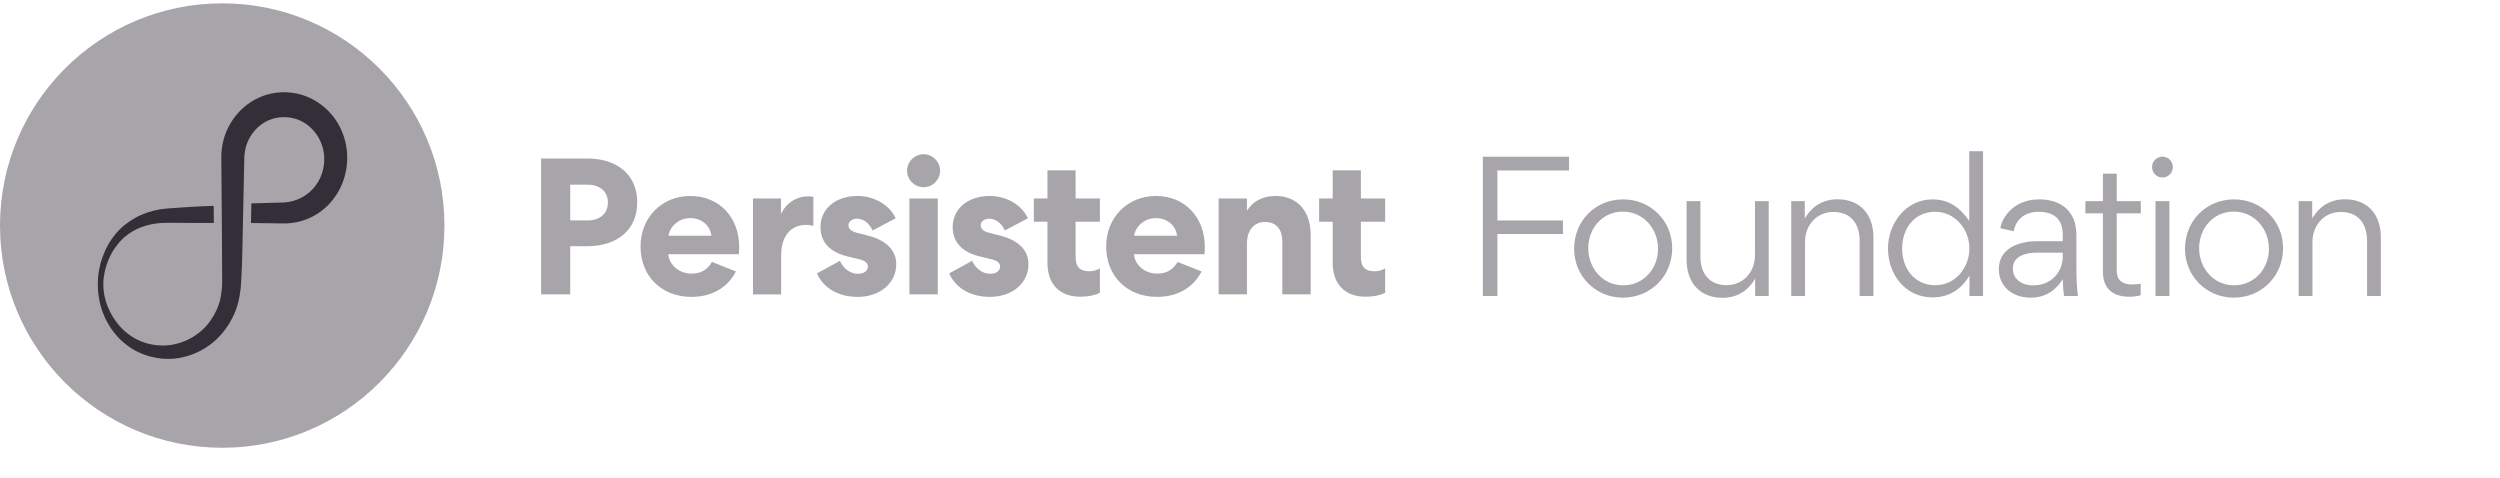 <svg width="225" height="43" viewBox="0 0 225 43" fill="none" xmlns="http://www.w3.org/2000/svg">
<circle cx="20" cy="20.3" r="20" fill="#A7A5A9"/>
<path fill-rule="evenodd" clip-rule="evenodd" d="M30.944 12.284C30.689 11.511 30.282 10.79 29.745 10.194C29.21 9.597 28.557 9.117 27.84 8.792C26.404 8.134 24.718 8.139 23.297 8.789C21.872 9.431 20.747 10.701 20.236 12.203C20.108 12.578 20.018 12.966 19.967 13.36C19.913 13.749 19.914 14.162 19.92 14.527L19.94 16.775L19.974 21.271L19.986 23.519C19.988 23.894 19.983 24.268 19.989 24.643C19.991 24.829 19.997 25.021 19.996 25.202C19.999 25.383 19.986 25.563 19.983 25.744C19.96 26.105 19.92 26.468 19.845 26.826C19.772 27.185 19.654 27.535 19.505 27.87C19.203 28.54 18.778 29.159 18.241 29.662C17.166 30.66 15.693 31.204 14.248 31.078C13.527 31.028 12.816 30.821 12.176 30.472C11.535 30.125 10.971 29.632 10.522 29.046C10.296 28.754 10.098 28.44 9.928 28.11C9.758 27.78 9.615 27.435 9.515 27.076C9.3 26.364 9.251 25.604 9.349 24.881C9.402 24.519 9.486 24.162 9.597 23.817C9.713 23.474 9.857 23.145 10.024 22.836C10.19 22.525 10.386 22.238 10.599 21.975C10.808 21.709 11.042 21.469 11.299 21.265C12.306 20.419 13.641 20.056 15.006 20.051C16.419 20.053 17.831 20.075 19.244 20.066L19.233 18.531C17.827 18.562 16.42 18.66 15.013 18.766C14.229 18.826 13.454 19.021 12.726 19.335C12.362 19.489 12.016 19.687 11.688 19.904C11.361 20.125 11.05 20.369 10.774 20.648C10.493 20.922 10.246 21.229 10.026 21.552C9.805 21.875 9.612 22.218 9.456 22.577C9.129 23.289 8.92 24.052 8.836 24.844C8.758 25.642 8.807 26.461 8.989 27.256C9.174 28.05 9.501 28.818 9.964 29.514C10.429 30.206 11.033 30.828 11.755 31.302C12.476 31.775 13.312 32.093 14.167 32.222C14.274 32.242 14.381 32.253 14.488 32.264C14.595 32.276 14.703 32.288 14.816 32.291C14.927 32.297 15.039 32.302 15.151 32.299C15.263 32.3 15.374 32.297 15.486 32.289C15.933 32.264 16.377 32.186 16.808 32.059C17.24 31.935 17.66 31.765 18.061 31.556C18.464 31.346 18.841 31.087 19.196 30.797C19.9 30.206 20.478 29.455 20.907 28.62C20.963 28.517 21.013 28.411 21.061 28.303C21.11 28.196 21.154 28.088 21.196 27.977C21.284 27.759 21.356 27.534 21.415 27.306C21.538 26.851 21.614 26.387 21.665 25.923C21.683 25.69 21.706 25.458 21.712 25.226L21.724 24.924L21.738 24.643L21.79 23.519L21.839 21.271L21.934 16.775L21.98 14.527L21.985 14.246L21.986 14.178L21.989 14.131L21.994 14.037C22.002 13.912 22.016 13.788 22.035 13.666C22.076 13.421 22.133 13.181 22.217 12.95C22.384 12.487 22.647 12.064 22.97 11.698C23.297 11.335 23.696 11.04 24.134 10.842C24.573 10.645 25.05 10.545 25.537 10.544C26.023 10.536 26.505 10.631 26.953 10.826C27.402 11.02 27.816 11.314 28.158 11.684C28.498 12.056 28.773 12.496 28.948 12.98C29.125 13.462 29.204 13.99 29.179 14.519C29.155 15.046 29.029 15.568 28.8 16.048C28.57 16.525 28.246 16.966 27.839 17.311C27.433 17.657 26.958 17.916 26.45 18.064C26.196 18.139 25.934 18.191 25.667 18.213L25.567 18.22C25.53 18.221 25.507 18.225 25.456 18.226L25.185 18.233L24.643 18.248L22.623 18.304L22.586 20.07L24.643 20.098L25.185 20.105L25.456 20.109L25.747 20.106C26.138 20.094 26.53 20.039 26.912 19.945C27.679 19.759 28.409 19.401 29.036 18.902C29.666 18.406 30.181 17.76 30.56 17.041C31.318 15.597 31.457 13.833 30.944 12.284Z" fill="#342E39"/>
<path fill-rule="evenodd" clip-rule="evenodd" d="M81.847 26.492H84.399V17.863H81.847V26.492ZM83.123 16.85C82.302 16.85 81.637 16.169 81.637 15.365C81.637 14.562 82.302 13.88 83.123 13.88C83.945 13.88 84.609 14.562 84.609 15.365C84.609 16.169 83.945 16.85 83.123 16.85ZM52.91 19.837H51.319V16.623H52.91C53.959 16.623 54.711 17.217 54.711 18.23C54.711 19.243 53.959 19.837 52.91 19.837ZM57.351 18.213C57.351 15.697 55.515 14.265 52.858 14.265H48.697V26.492H51.319V22.16H52.858C55.515 22.16 57.351 20.711 57.351 18.213ZM62.106 19.628C63.138 19.628 63.924 20.291 64.029 21.217H60.166C60.27 20.396 61.092 19.628 62.106 19.628ZM62.228 26.72C64.117 26.72 65.515 25.846 66.232 24.431L64.081 23.575C63.679 24.222 63.172 24.624 62.228 24.624C61.162 24.624 60.235 23.89 60.148 22.877H66.494C66.511 22.772 66.529 22.545 66.529 22.248C66.529 19.54 64.728 17.636 62.123 17.636C59.571 17.636 57.648 19.575 57.648 22.178C57.648 24.851 59.536 26.72 62.228 26.72ZM73.206 20.344C73.066 20.274 72.821 20.239 72.558 20.239C71.143 20.239 70.303 21.287 70.303 22.981V26.493H67.769V17.863H70.286V19.278C70.741 18.282 71.649 17.671 72.768 17.671C72.961 17.671 73.153 17.706 73.206 17.723V20.344ZM77.078 20.938C76.606 20.815 76.361 20.588 76.361 20.274C76.361 19.924 76.693 19.68 77.165 19.68C77.69 19.68 78.267 20.099 78.529 20.746L80.609 19.645C80.067 18.44 78.669 17.636 77.183 17.636C75.207 17.636 73.844 18.789 73.844 20.431C73.844 21.794 74.683 22.702 76.309 23.086L77.323 23.331C77.847 23.453 78.109 23.68 78.109 23.977C78.109 24.396 77.742 24.641 77.2 24.641C76.554 24.641 75.907 24.187 75.592 23.471L73.529 24.606C74.106 25.934 75.47 26.72 77.183 26.72C79.193 26.72 80.662 25.497 80.662 23.768C80.662 22.545 79.788 21.637 78.162 21.217L77.078 20.938ZM88.978 20.938C88.506 20.815 88.261 20.588 88.261 20.274C88.261 19.924 88.593 19.68 89.065 19.68C89.59 19.68 90.167 20.099 90.429 20.746L92.509 19.645C91.967 18.44 90.569 17.636 89.082 17.636C87.107 17.636 85.743 18.789 85.743 20.431C85.743 21.794 86.583 22.702 88.209 23.086L89.222 23.331C89.747 23.453 90.009 23.68 90.009 23.977C90.009 24.396 89.642 24.641 89.1 24.641C88.453 24.641 87.806 24.187 87.492 23.471L85.429 24.606C86.006 25.934 87.369 26.72 89.082 26.72C91.093 26.72 92.561 25.497 92.561 23.768C92.561 22.545 91.688 21.637 90.061 21.217L88.978 20.938ZM96.805 15.33V17.863H98.99V19.959H96.805V23.121C96.805 24.047 97.207 24.414 98.046 24.414C98.361 24.414 98.71 24.326 98.99 24.152V26.353C98.606 26.545 98.028 26.702 97.207 26.702C95.388 26.702 94.27 25.584 94.27 23.663V19.959H93.046V17.863H94.27V15.33H96.805ZM104.013 19.628C105.044 19.628 105.831 20.291 105.936 21.217H102.072C102.177 20.396 102.999 19.628 104.013 19.628ZM104.135 26.72C106.023 26.72 107.422 25.846 108.138 24.431L105.988 23.575C105.586 24.222 105.079 24.624 104.135 24.624C103.069 24.624 102.142 23.89 102.055 22.877H108.401C108.418 22.772 108.435 22.545 108.435 22.248C108.435 19.54 106.635 17.636 104.03 17.636C101.478 17.636 99.555 19.575 99.555 22.178C99.555 24.851 101.443 26.72 104.135 26.72ZM112.227 26.492H109.675V17.863H112.227V18.964C112.752 18.125 113.626 17.636 114.78 17.636C116.755 17.636 117.962 18.981 117.962 21.165V26.492H115.409V21.759C115.409 20.623 114.85 19.977 113.853 19.977C112.874 19.977 112.227 20.711 112.227 21.916V26.492ZM122.479 17.863V15.33H119.944V17.863H118.721V19.959H119.944V23.663C119.944 25.584 121.063 26.702 122.881 26.702C123.703 26.702 124.28 26.545 124.664 26.353V24.152C124.385 24.326 124.035 24.414 123.721 24.414C122.881 24.414 122.479 24.047 122.479 23.121V19.959H124.664V17.863H122.479Z" fill="#A7A5A9"/>
<path d="M134.767 19.842V15.342H141.213V14.108H133.455V26.639H134.767V21.061H140.666V19.842H134.767ZM146.061 26.788C148.561 26.788 150.499 24.858 150.499 22.334C150.499 19.881 148.561 17.944 146.092 17.944C143.577 17.944 141.671 19.873 141.671 22.397C141.671 24.834 143.592 26.788 146.061 26.788ZM146.092 25.678C144.233 25.678 142.944 24.131 142.944 22.334C142.944 20.545 144.217 19.045 146.061 19.045C147.921 19.045 149.225 20.6 149.225 22.397C149.225 24.178 147.921 25.678 146.092 25.678ZM153.035 18.1H151.792V23.381C151.792 25.373 152.941 26.803 155.027 26.803C156.285 26.803 157.285 26.233 157.964 25.076V26.639H159.183V18.1H157.949V22.967C157.949 24.491 156.886 25.663 155.402 25.663C153.816 25.663 153.035 24.592 153.035 23.069V18.1ZM167.367 26.639H168.61V21.358C168.61 19.366 167.477 17.936 165.375 17.936C164.117 17.936 163.11 18.506 162.43 19.663V18.1H161.211V26.639H162.453V21.772C162.453 20.248 163.516 19.076 165 19.076C166.586 19.076 167.367 20.147 167.367 21.67V26.639ZM169.919 22.358C169.919 24.694 171.474 26.764 173.919 26.764C175.567 26.764 176.591 25.905 177.255 24.811L177.247 26.639H178.474V13.608H177.232V19.889C176.544 18.881 175.575 17.944 173.919 17.944C171.505 17.944 169.919 20.131 169.919 22.358ZM174.177 25.67C172.302 25.67 171.192 24.147 171.192 22.389C171.192 20.538 172.302 19.061 174.177 19.061C175.95 19.061 177.247 20.647 177.247 22.342C177.247 24.092 175.982 25.67 174.177 25.67ZM185.65 21.709H183.283C181.76 21.709 179.9 22.326 179.9 24.178V24.272C179.9 25.709 181.041 26.788 182.767 26.788C184.049 26.788 184.971 26.186 185.65 25.139H185.658C185.658 25.569 185.697 26.272 185.767 26.639H187.017C186.892 25.788 186.877 24.975 186.877 23.53V21.123C186.877 20.85 186.822 20.17 186.619 19.709C186.205 18.764 185.314 17.944 183.51 17.944C181.049 17.944 180.103 19.826 180.033 20.545L181.228 20.803C181.369 19.983 182.033 19.061 183.478 19.061C184.892 19.061 185.65 19.764 185.65 21.131V21.709ZM185.65 22.741V23.038C185.65 24.6 184.51 25.686 182.986 25.686C181.971 25.686 181.158 25.139 181.158 24.17C181.158 23.03 182.346 22.741 183.267 22.741H185.65ZM191.686 26.709C191.905 26.709 192.413 26.655 192.663 26.569V25.538C192.467 25.576 192.163 25.6 191.889 25.6C190.96 25.6 190.507 25.17 190.507 24.397V19.201H192.671V18.1H190.507V15.631H189.264V18.1H187.686V19.201H189.264V24.428C189.264 25.678 189.835 26.709 191.686 26.709ZM193.683 15.037C193.683 15.553 194.097 15.975 194.621 15.975C195.144 15.975 195.558 15.553 195.558 15.037C195.558 14.514 195.144 14.1 194.621 14.1C194.097 14.1 193.683 14.514 193.683 15.037ZM193.996 18.1V26.639H195.246V18.1H193.996ZM201.039 26.788C203.539 26.788 205.477 24.858 205.477 22.334C205.477 19.881 203.539 17.944 201.071 17.944C198.555 17.944 196.649 19.873 196.649 22.397C196.649 24.834 198.571 26.788 201.039 26.788ZM201.071 25.678C199.211 25.678 197.922 24.131 197.922 22.334C197.922 20.545 199.196 19.045 201.039 19.045C202.899 19.045 204.203 20.6 204.203 22.397C204.203 24.178 202.899 25.678 201.071 25.678ZM213.036 26.639H214.278V21.358C214.278 19.366 213.146 17.936 211.044 17.936C209.786 17.936 208.778 18.506 208.099 19.663V18.1H206.88V26.639H208.122V21.772C208.122 20.248 209.185 19.076 210.669 19.076C212.255 19.076 213.036 20.147 213.036 21.67V26.639Z" fill="#A7A5A9"/>
</svg>
